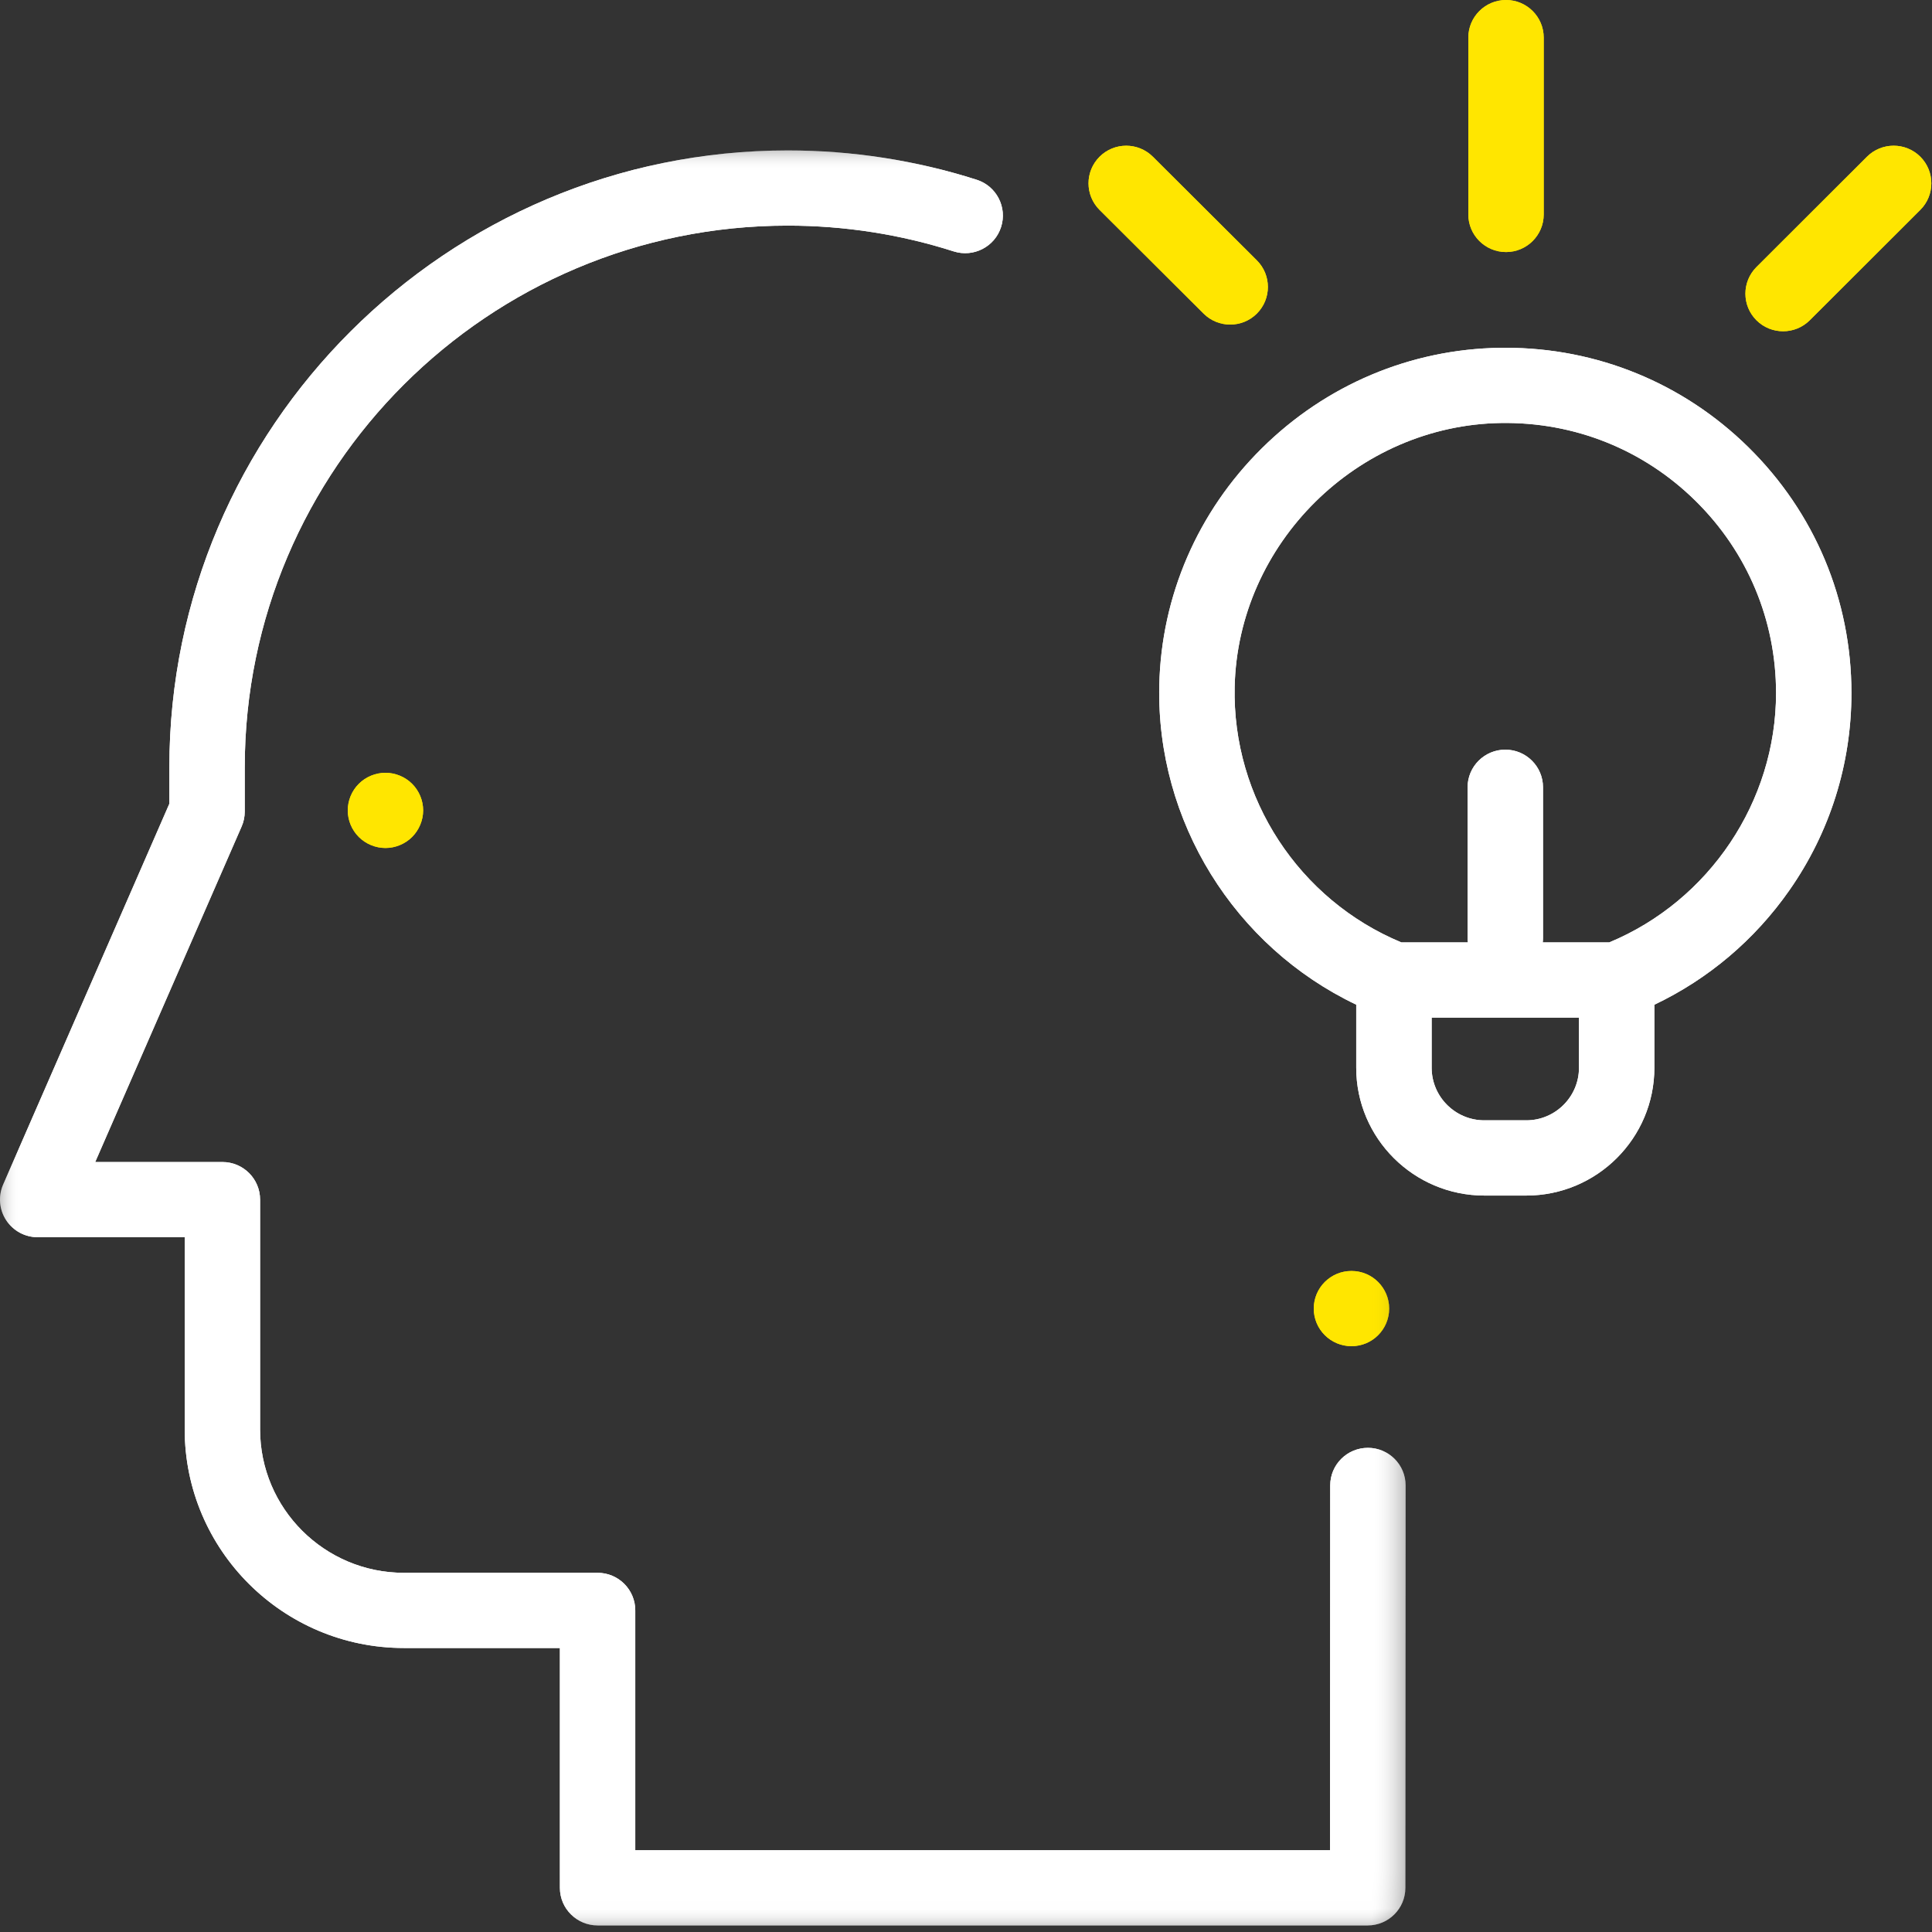 <?xml version="1.0" encoding="UTF-8"?>
<svg width="50px" height="50px" viewBox="0 0 50 50" version="1.1" xmlns="http://www.w3.org/2000/svg" xmlns:xlink="http://www.w3.org/1999/xlink">
    <rect x="0" y="0" width="50" height="50" fill="#333333" stroke="none"/>
    <!-- Generator: Sketch 52.3 (67297) - http://www.bohemiancoding.com/sketch -->
    <title>001-idea</title>
    <desc>Created with Sketch.</desc>
    <defs>
        <polygon id="path-1" points="0 0 36.374 0 36.374 45.937 0 45.937"></polygon>
        <polygon id="path-3" points="0 0 36.374 0 36.374 45.937 0 45.937"></polygon>
    </defs>
    <g id="What-/-First-Spirit" stroke="none" stroke-width="1" fill="none" fill-rule="evenodd">
        <g id="Shopware" transform="translate(-240, -2785)">
            <g id="001-idea" transform="translate(240, 2785)">
                <g id="Group-4" transform="translate(0, 3.893)">
                    <mask id="mask-2" fill="white">
                        <use xlink:href="#path-1"></use>
                    </mask>
                    <g id="Clip-2"></g>
                    <path d="M34.977,29 L34.975,29 C34.436,29 34,29.436 34,29.973 C34,30.511 34.438,30.946 34.977,30.946 C35.515,30.946 35.952,30.511 35.952,29.973 C35.952,29.436 35.515,29 34.977,29 Z" id="Fill-1" fill="#ffe600
" mask="url(#mask-2)"></path>
                    <path d="M35.402,33.577 L35.401,33.577 C34.863,33.577 34.426,34.012 34.426,34.549 L34.421,43.991 L16.441,43.991 L16.441,37.784 C16.441,37.247 16.005,36.811 15.466,36.811 L10.451,36.811 C8.4,36.811 6.731,35.147 6.731,33.101 L6.731,27.153 C6.731,26.616 6.295,26.18 5.756,26.18 L2.464,26.18 L6.253,17.498 C6.307,17.376 6.334,17.243 6.334,17.11 L6.334,15.965 C6.334,8.235 12.638,1.946 20.387,1.946 C21.853,1.946 23.298,2.171 24.681,2.613 C25.195,2.777 25.744,2.495 25.908,1.983 C26.072,1.471 25.79,0.923 25.277,0.759 C23.701,0.256 22.056,0 20.387,0 C11.562,0 4.383,7.162 4.383,15.965 L4.383,16.907 L0.081,26.765 C-0.05,27.066 -0.021,27.412 0.16,27.687 C0.34,27.961 0.647,28.126 0.975,28.126 L4.78,28.126 L4.78,33.101 C4.78,36.22 7.324,38.757 10.451,38.757 L14.49,38.757 L14.49,44.964 C14.49,45.501 14.927,45.937 15.466,45.937 L35.396,45.937 C35.935,45.937 36.371,45.501 36.371,44.964 L36.377,34.55 C36.378,34.013 35.941,33.577 35.402,33.577 Z" id="Fill-3" fill="#FFFFFF" mask="url(#mask-2)"></path>
                    <mask id="mask-4" fill="white">
                        <use xlink:href="#path-3"></use>
                    </mask>
                    <g id="Clip-2-Copy"></g>
                    <path d="M34.977,29 L34.975,29 C34.436,29 34,29.436 34,29.973 C34,30.511 34.438,30.946 34.977,30.946 C35.515,30.946 35.952,30.511 35.952,29.973 C35.952,29.436 35.515,29 34.977,29 Z" id="Fill-1-Copy-3" fill="#ffe600
" mask="url(#mask-4)"></path>
                    <path d="M35.402,33.577 C34.863,33.577 34.426,34.012 34.426,34.549 L34.421,43.991 L16.441,43.991 L16.441,37.784 C16.441,37.247 16.005,36.811 15.466,36.811 L10.451,36.811 C8.4,36.811 6.731,35.147 6.731,33.101 L6.731,27.153 C6.731,26.616 6.295,26.18 5.756,26.18 L2.464,26.18 L6.253,17.498 C6.307,17.376 6.334,17.243 6.334,17.11 L6.334,15.965 C6.334,8.235 12.638,1.946 20.387,1.946 C21.853,1.946 23.298,2.171 24.681,2.613 C25.195,2.777 25.744,2.495 25.908,1.983 C26.072,1.471 25.79,0.923 25.277,0.759 C23.701,0.256 22.056,0 20.387,0 C11.562,0 4.383,7.162 4.383,15.965 L4.383,16.907 L0.081,26.765 C-0.05,27.066 -0.021,27.412 0.16,27.687 C0.34,27.961 0.647,28.126 0.975,28.126 L4.78,28.126 L4.78,33.101 C4.78,36.22 7.324,38.757 10.451,38.757 L14.49,38.757 L14.49,44.964 C14.49,45.501 14.927,45.937 15.466,45.937 L35.396,45.937 C35.935,45.937 36.371,45.501 36.371,44.964 L36.377,34.55 C36.378,34.013 35.941,33.577 35.402,33.577 Z" id="Fill-3-Copy-2" fill="#FFFFFF" mask="url(#mask-4)"></path>
                </g>
                <path d="M45.243,11.569 C43.554,9.91 41.327,9 38.959,9 C38.912,9 38.866,9 38.819,9.001 C36.503,9.036 34.314,9.96 32.655,11.603 C30.995,13.246 30.054,15.423 30.002,17.733 C29.924,21.258 31.948,24.499 35.099,26.001 L35.099,27.633 C35.099,29.457 36.587,30.941 38.415,30.941 L39.5,30.941 C41.328,30.941 42.815,29.457 42.815,27.633 L42.815,26.002 C44.214,25.336 45.412,24.323 46.308,23.042 C47.359,21.54 47.915,19.774 47.915,17.936 C47.915,15.523 46.966,13.263 45.243,11.569 Z M40.864,27.633 C40.864,28.383 40.252,28.994 39.5,28.994 L38.415,28.994 C37.663,28.994 37.051,28.383 37.051,27.633 L37.051,26.336 L40.864,26.336 L40.864,27.633 Z M41.648,24.389 L39.926,24.389 C39.93,24.352 39.933,24.314 39.933,24.276 L39.933,20.375 C39.933,19.837 39.496,19.401 38.957,19.401 C38.419,19.401 37.981,19.837 37.981,20.375 L37.981,24.276 C37.981,24.314 37.984,24.352 37.989,24.389 L36.267,24.389 C33.616,23.288 31.889,20.654 31.953,17.777 C32.035,14.067 35.129,11.003 38.849,10.947 C40.745,10.919 42.527,11.632 43.874,12.956 C45.221,14.281 45.964,16.049 45.964,17.936 C45.964,20.742 44.236,23.313 41.648,24.389 Z" id="Fill-5" fill="#FFFFFF"></path>
                <path d="M38.976,0 C38.437,0 38,0.436 38,0.973 L38,5.55 C38,6.087 38.437,6.523 38.976,6.523 C39.514,6.523 39.951,6.087 39.951,5.55 L39.951,0.973 C39.951,0.436 39.514,0 38.976,0 Z" id="Fill-6" fill="#ffe600"></path>
                <g id="Group-10" transform="translate(28.171, 3.771)" fill="#ffe600">
                    <path d="M4.356,2.967 L1.665,0.285 C1.284,-0.095 0.666,-0.095 0.286,0.285 C-0.096,0.666 -0.095,1.282 0.286,1.662 L2.977,4.344 C3.168,4.534 3.417,4.629 3.666,4.629 C3.917,4.629 4.166,4.534 4.357,4.344 C4.737,3.963 4.737,3.347 4.356,2.967 Z" id="Fill-7"></path>
                    <path d="M21.526,0.284 C21.145,-0.095 20.527,-0.095 20.146,0.285 L17.285,3.141 C16.905,3.522 16.905,4.138 17.286,4.518 C17.476,4.708 17.726,4.802 17.976,4.802 C18.226,4.802 18.475,4.707 18.666,4.517 L21.526,1.661 C21.907,1.281 21.907,0.665 21.526,0.284 Z" id="Fill-9"></path>
                    <path d="M4.356,2.967 L1.665,0.285 C1.284,-0.095 0.666,-0.095 0.286,0.285 C-0.096,0.666 -0.095,1.282 0.286,1.662 L2.977,4.344 C3.168,4.534 3.417,4.629 3.666,4.629 C3.917,4.629 4.166,4.534 4.357,4.344 C4.737,3.963 4.737,3.347 4.356,2.967 Z" id="Fill-7-Copy-2"></path>
                    <path d="M21.526,0.284 C21.145,-0.095 20.527,-0.095 20.146,0.285 L17.285,3.141 C16.905,3.522 16.905,4.138 17.286,4.518 C17.476,4.708 17.726,4.802 17.976,4.802 C18.226,4.802 18.475,4.707 18.666,4.517 L21.526,1.661 C21.907,1.281 21.907,0.665 21.526,0.284 Z" id="Fill-9-Copy-2"></path>
                </g>
                <path d="M10.665,20.285 C10.484,20.104 10.232,20 9.976,20 C9.719,20 9.467,20.104 9.286,20.285 C9.104,20.466 9,20.717 9,20.973 C9,21.229 9.104,21.48 9.286,21.661 C9.467,21.842 9.719,21.946 9.976,21.946 C10.232,21.946 10.484,21.842 10.665,21.661 C10.846,21.48 10.951,21.229 10.951,20.973 C10.951,20.717 10.847,20.466 10.665,20.285 Z" id="Fill-11" fill="#ffe600"></path>
                <path d="M45.243,11.569 C43.554,9.91 41.327,9 38.959,9 C38.912,9 38.866,9 38.819,9.001 C36.503,9.036 34.314,9.96 32.655,11.603 C30.995,13.246 30.054,15.423 30.002,17.733 C29.924,21.258 31.948,24.499 35.099,26.001 L35.099,27.633 C35.099,29.457 36.587,30.941 38.415,30.941 L39.5,30.941 C41.328,30.941 42.815,29.457 42.815,27.633 L42.815,26.002 C44.214,25.336 45.412,24.323 46.308,23.042 C47.359,21.54 47.915,19.774 47.915,17.936 C47.915,15.523 46.966,13.263 45.243,11.569 Z M40.864,27.633 C40.864,28.383 40.252,28.994 39.5,28.994 L38.415,28.994 C37.663,28.994 37.051,28.383 37.051,27.633 L37.051,26.336 L40.864,26.336 L40.864,27.633 Z M41.648,24.389 L39.926,24.389 C39.93,24.352 39.933,24.314 39.933,24.276 L39.933,20.375 C39.933,19.837 39.496,19.401 38.957,19.401 C38.419,19.401 37.981,19.837 37.981,20.375 L37.981,24.276 C37.981,24.314 37.984,24.352 37.989,24.389 L36.267,24.389 C33.616,23.288 31.889,20.654 31.953,17.777 C32.035,14.067 35.129,11.003 38.849,10.947 C40.745,10.919 42.527,11.632 43.874,12.956 C45.221,14.281 45.964,16.049 45.964,17.936 C45.964,20.742 44.236,23.313 41.648,24.389 Z" id="Fill-5-Copy-4" fill="#FFFFFF"></path>
                <path d="M38.976,0 C38.437,0 38,0.436 38,0.973 L38,5.55 C38,6.087 38.437,6.523 38.976,6.523 C39.514,6.523 39.951,6.087 39.951,5.55 L39.951,0.973 C39.951,0.436 39.514,0 38.976,0 Z" id="Fill-6-Copy-2" fill="#ffe600"></path>
                <path d="M10.665,20.285 C10.484,20.104 10.232,20 9.976,20 C9.719,20 9.467,20.104 9.286,20.285 C9.104,20.466 9,20.717 9,20.973 C9,21.229 9.104,21.48 9.286,21.661 C9.467,21.842 9.719,21.946 9.976,21.946 C10.232,21.946 10.484,21.842 10.665,21.661 C10.846,21.48 10.951,21.229 10.951,20.973 C10.951,20.717 10.847,20.466 10.665,20.285 Z" id="Fill-11-Copy" fill="#ffe600"></path>
            </g>
        </g>
    </g>
</svg>